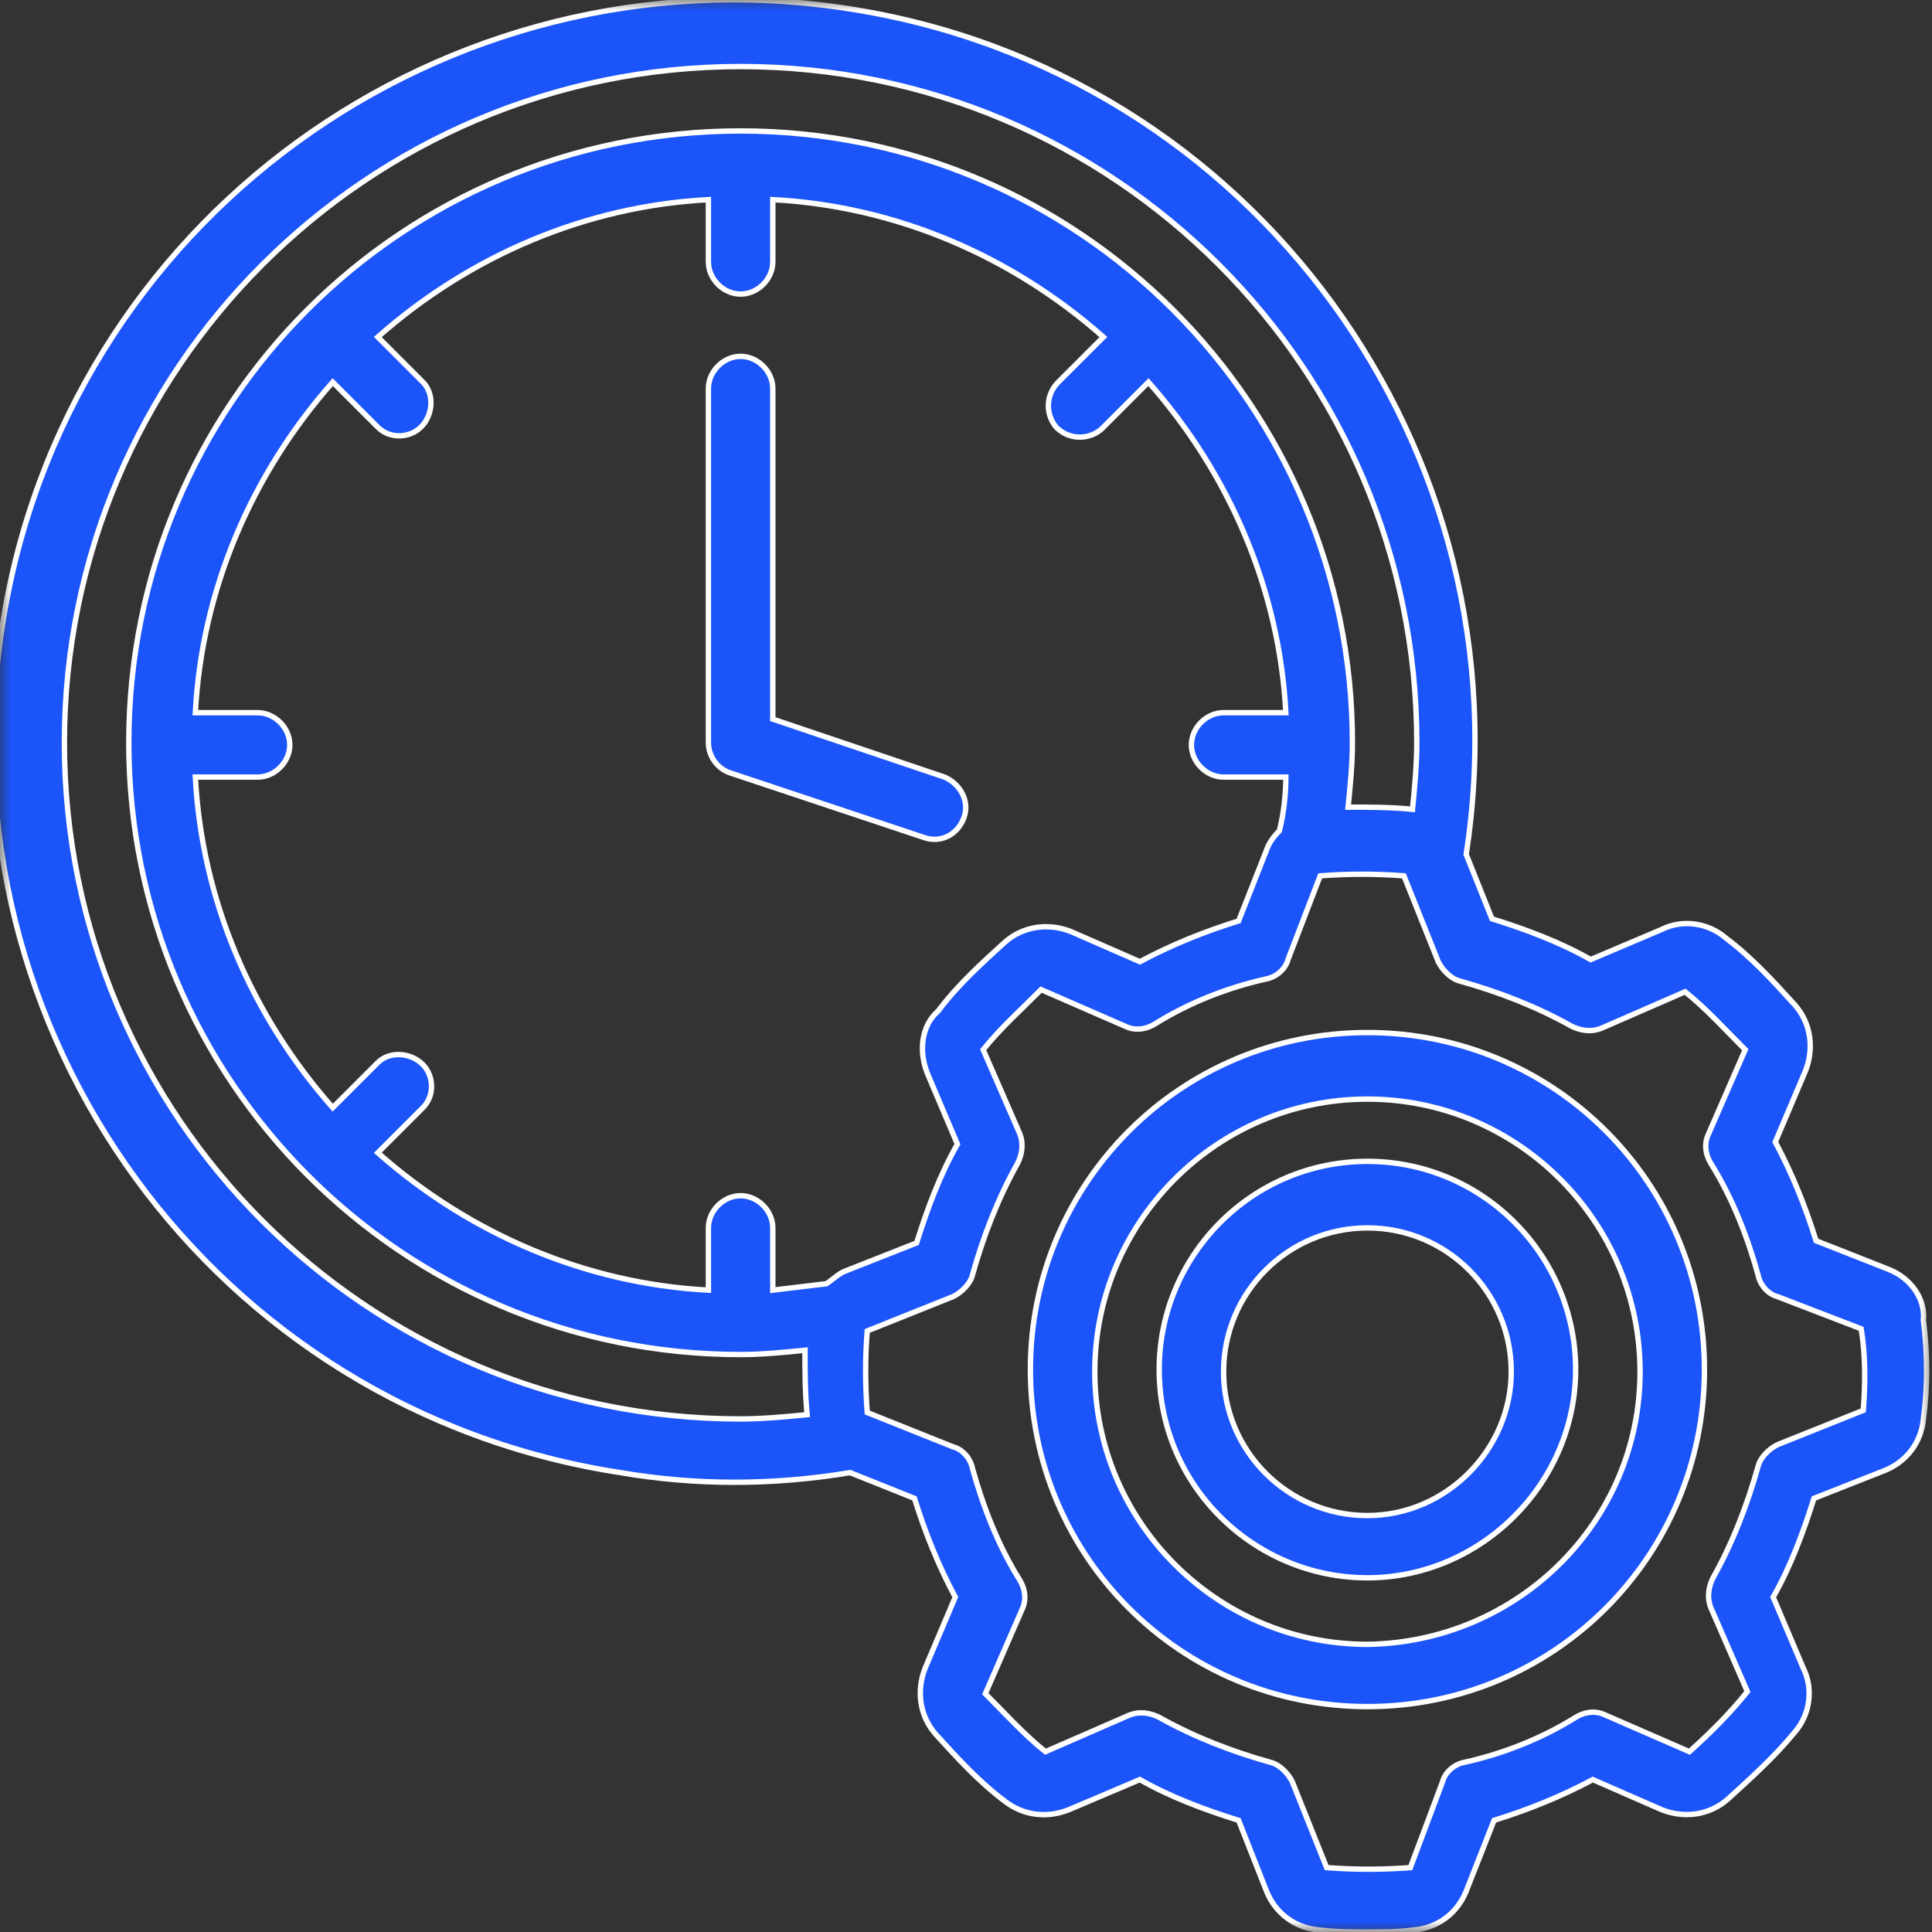 <?xml version="1.0" encoding="UTF-8"?> <svg xmlns="http://www.w3.org/2000/svg" width="90" height="90" viewBox="0 0 90 90" fill="none"><rect x="0" y="0" width="90" height="90" fill="#333333" stroke="none"/><mask id="mask0_1_133" style="mask-type:luminance" maskUnits="userSpaceOnUse" x="0" y="0" width="90" height="90"><path d="M90 0H0V90H90V0Z" fill="white"></path></mask><g mask="url(#mask0_1_133)"><path d="M87.9 59.1L84.6 57.8C84.1 56.2 83.5 54.7 82.7 53.2L84.1 49.9C84.5 48.9 84.4 47.7 83.6 46.8C82.6 45.7 81.6 44.6 80.4 43.7C79.6 43 78.4 42.8 77.4 43.3L74.1 44.7C72.7 43.9 71.1 43.3 69.5 42.8L68.3 39.8C71.2 21 58.4 3.3 39.5 0.4C20.7 -2.5 3 10.3 0.1 29.2C-2.8 48.1 10 65.7 28.9 68.6C32.4 69.2 36 69.2 39.6 68.6L42.6 69.8C43.1 71.4 43.7 72.9 44.5 74.4L43.1 77.7C42.7 78.7 42.8 79.9 43.6 80.8C44.6 81.9 45.6 83 46.8 83.9C47.7 84.6 48.8 84.7 49.8 84.3L53.1 82.9C54.5 83.7 56.1 84.3 57.7 84.8L59 88.1C59.4 89.1 60.3 89.8 61.4 89.9C62.2 90 63 90 63.7 90C64.4 90 65.2 90 65.9 89.9C67 89.8 67.9 89.1 68.3 88.1L69.6 84.8C71.2 84.3 72.7 83.7 74.2 82.9L77.4 84.3C78.4 84.7 79.6 84.6 80.5 83.8C81.6 82.8 82.7 81.8 83.6 80.7C84.3 79.9 84.5 78.7 84 77.7L82.6 74.4C83.4 73 84 71.4 84.5 69.8L87.8 68.5C88.8 68.1 89.5 67.2 89.6 66.1C89.8 64.6 89.8 63.1 89.6 61.5C89.7 60.5 89 59.5 87.9 59.1ZM3 34.6C3 17.2 17.1 3.1 34.5 3.1C51.9 3.1 66 17.2 66 34.6C66 35.6 65.9 36.7 65.8 37.7C64.8 37.6 63.8 37.6 62.8 37.6C62.9 36.6 63 35.6 63 34.6C63 18.9 50.3 6.1 34.5 6.1C18.7 6.1 6 18.8 6 34.6C6 50.3 18.7 63.1 34.5 63.1C35.5 63.1 36.5 63 37.5 62.9C37.5 63.9 37.5 64.9 37.6 65.9C36.6 66 35.5 66.1 34.5 66.1C17.1 66.1 3 52 3 34.6ZM43.2 50L44.6 53.3C43.8 54.7 43.2 56.3 42.7 57.9L39.4 59.2C39.1 59.3 38.8 59.6 38.5 59.8C37.7 59.9 36.8 60 36 60.1V57.2C36 56.4 35.3 55.7 34.5 55.7C33.7 55.7 33 56.4 33 57.2V60.1C27.3 59.8 21.9 57.5 17.6 53.7L19.7 51.6C20.3 51 20.2 50 19.6 49.5C19 49 18.1 49 17.6 49.5L15.5 51.6C11.7 47.3 9.4 41.9 9.1 36.2H12C12.8 36.2 13.5 35.5 13.5 34.7C13.5 33.9 12.8 33.2 12 33.2H9.1C9.4 27.5 11.7 22.1 15.5 17.8L17.6 19.9C18.2 20.5 19.2 20.4 19.7 19.8C20.2 19.2 20.2 18.3 19.7 17.8L17.6 15.7C21.9 11.9 27.3 9.6 33 9.3V12.2C33 13 33.7 13.7 34.5 13.7C35.3 13.7 36 13 36 12.2V9.3C41.7 9.6 47.1 11.9 51.4 15.7L49.3 17.8C48.7 18.4 48.7 19.3 49.2 19.9C49.8 20.5 50.7 20.5 51.3 20L51.4 19.9L53.5 17.8C57.3 22.1 59.6 27.5 59.9 33.2H57C56.2 33.2 55.5 33.9 55.5 34.7C55.5 35.5 56.2 36.2 57 36.2H59.9C59.9 37 59.8 37.9 59.6 38.7C59.3 39 59.1 39.3 59 39.6L57.7 42.9C56.1 43.4 54.6 44 53.1 44.8L49.9 43.4C48.9 43 47.7 43.1 46.8 43.9C45.7 44.9 44.6 45.9 43.7 47.1C42.9 47.8 42.8 49 43.2 50ZM86.8 65.7L82.8 67.3C82.4 67.5 82 67.9 81.9 68.3C81.4 70.1 80.7 71.9 79.8 73.5C79.6 73.9 79.5 74.4 79.7 74.9L81.4 78.8C80.6 79.8 79.7 80.7 78.7 81.6L74.8 79.9C74.4 79.7 73.9 79.7 73.4 80C71.8 81 70 81.7 68.2 82.1C67.7 82.2 67.3 82.6 67.2 83L65.7 87C64.4 87.1 63.1 87.1 61.8 87L60.2 83C60 82.6 59.6 82.2 59.2 82.1C57.4 81.6 55.6 80.9 54 80C53.6 79.8 53.1 79.7 52.6 79.9L48.7 81.6C47.7 80.8 46.8 79.8 45.9 78.9L47.6 75C47.8 74.6 47.8 74.1 47.5 73.6C46.5 72 45.8 70.2 45.3 68.4C45.2 67.9 44.8 67.5 44.4 67.4L40.4 65.8C40.3 64.5 40.3 63.2 40.4 62L44.4 60.4C44.8 60.2 45.2 59.8 45.3 59.4C45.8 57.6 46.5 55.8 47.4 54.2C47.6 53.8 47.7 53.3 47.5 52.8L45.8 48.9C46.6 47.9 47.6 47 48.5 46.1L52.4 47.8C52.8 48 53.3 48 53.8 47.7C55.4 46.7 57.2 46 59 45.6C59.5 45.5 59.9 45.1 60 44.7L61.5 40.8C62.8 40.7 64.1 40.7 65.4 40.8L67 44.8C67.2 45.2 67.6 45.6 68 45.7C69.8 46.2 71.6 46.9 73.2 47.8C73.6 48 74.1 48.1 74.6 47.9L78.5 46.2C79.5 47 80.4 48 81.3 48.9L79.6 52.8C79.4 53.2 79.4 53.7 79.7 54.2C80.7 55.8 81.4 57.6 81.9 59.4C82 59.9 82.4 60.3 82.8 60.4L86.7 61.9C86.9 63.1 86.9 64.4 86.8 65.7Z" fill="#1B54F8" stroke="white" stroke-width="0.25" stroke-miterlimit="10"></path><path d="M63.7 48.1C55 48.1 48 55.1 48 63.8C48 72.5 55 79.5 63.7 79.5C72.4 79.5 79.4 72.5 79.4 63.8C79.4 55.1 72.4 48.1 63.7 48.1ZM63.7 76.6C56.7 76.6 51 70.9 51 63.9C51 56.9 56.7 51.2 63.7 51.2C70.7 51.2 76.4 56.9 76.4 63.9C76.4 70.9 70.7 76.5 63.7 76.6Z" fill="#1B54F8" stroke="white" stroke-width="0.25" stroke-miterlimit="10"></path><path d="M63.7 54.1C58.3 54.1 54 58.5 54 63.8C54 69.2 58.4 73.5 63.7 73.5C69 73.5 73.4 69.1 73.4 63.8C73.4 58.5 69.1 54.1 63.7 54.1ZM63.7 70.6C60 70.6 57 67.6 57 63.9C57 60.2 60 57.2 63.7 57.2C67.4 57.2 70.4 60.2 70.4 63.9C70.4 67.5 67.4 70.6 63.7 70.6Z" fill="#1B54F8" stroke="white" stroke-width="0.25" stroke-miterlimit="10"></path><path d="M44.9 38.1C45.2 37.3 44.7 36.5 44 36.2L36 33.5V18.1C36 17.3 35.3 16.6 34.5 16.6C33.7 16.6 33 17.3 33 18.1V34.6C33 35.2 33.4 35.8 34 36L43 39C43.8 39.3 44.6 38.9 44.9 38.1Z" fill="#1B54F8" stroke="white" stroke-width="0.25" stroke-miterlimit="10"></path></g></svg> 
